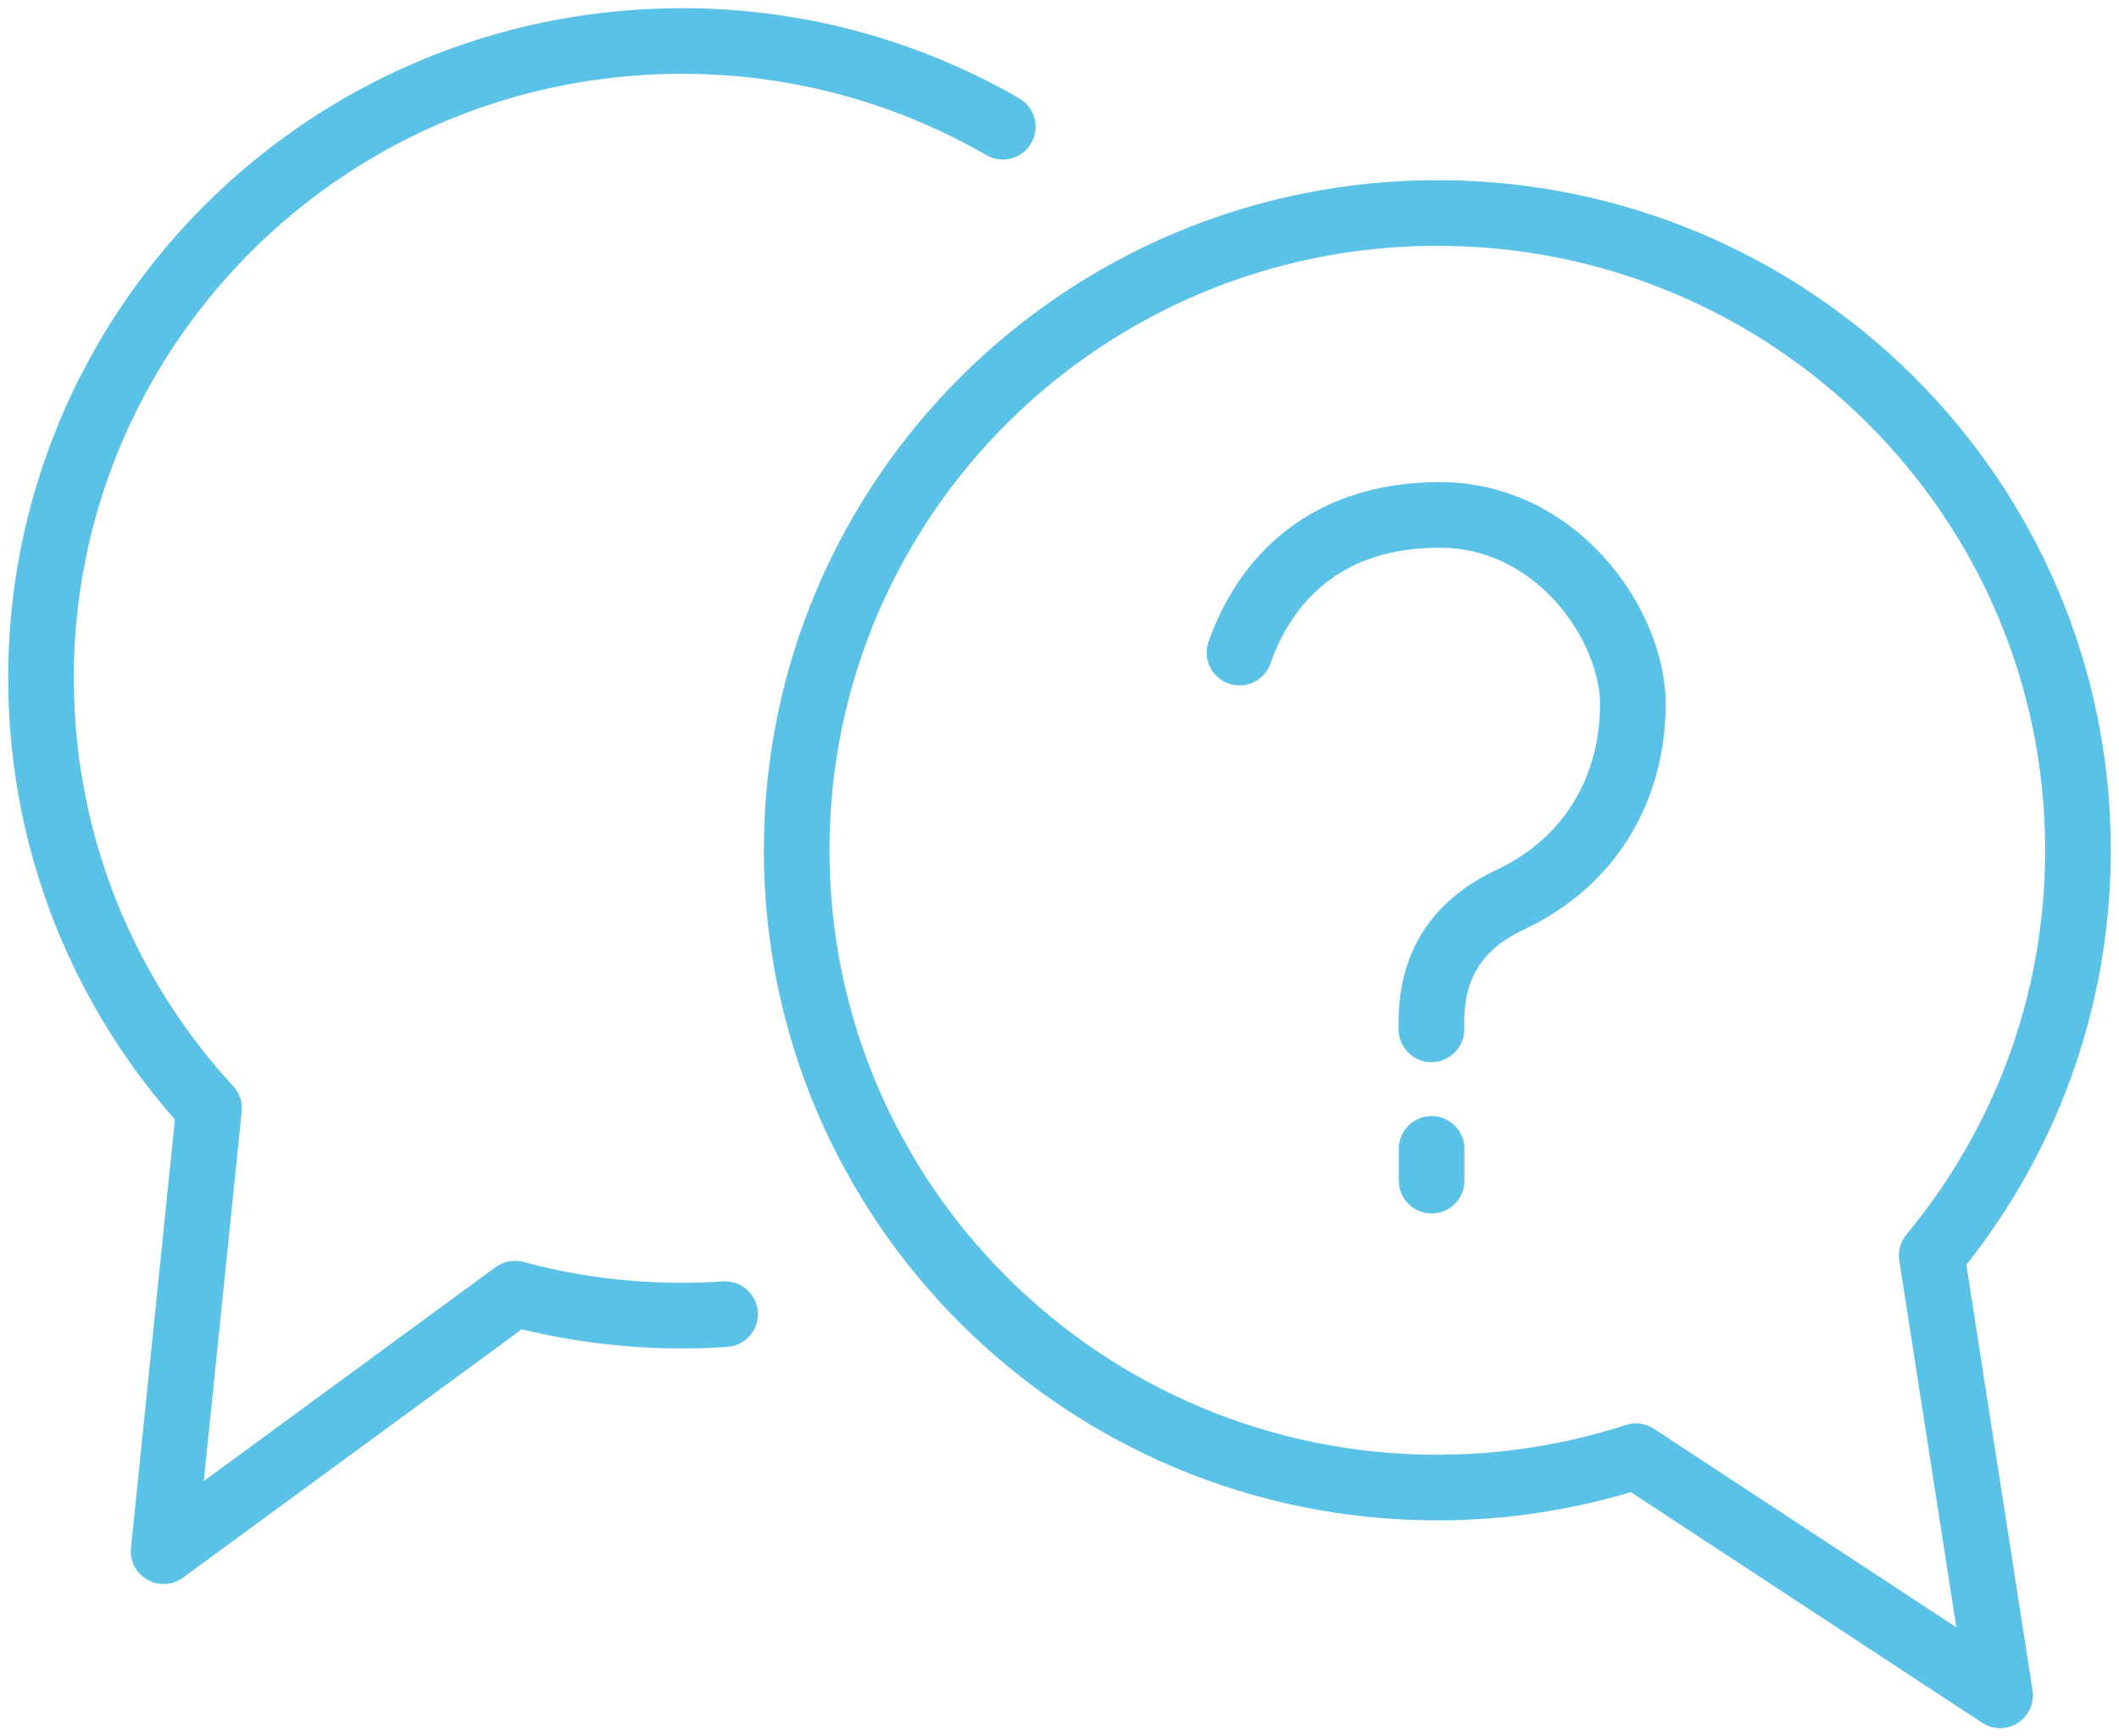 <svg width="155" height="127" viewBox="0 0 155 127" xmlns="http://www.w3.org/2000/svg">
    <g stroke="#5BC2E7" stroke-width="4.8" fill="none" fill-rule="evenodd" stroke-linecap="round" stroke-linejoin="round">
        <path d="M141.3 91.825C147.98 83.77 152 73.45 152 62.192c0-25.744-20.981-46.613-46.863-46.613-25.881 0-46.863 20.87-46.863 46.613s20.982 46.612 46.863 46.612c5.072 0 9.95-.811 14.524-2.293L146.304 124 141.3 91.825z"/>
        <path d="M53.038 96.12a46.999 46.999 0 0 1-15.371-1.499l-25.698 18.837 3.324-32.389c-7.09-7.7-11.643-17.8-12.229-29.042-1.34-25.71 18.528-47.63 44.374-48.963C56.852 2.578 65.762 4.89 73.35 9.27M104.72 84.033v2.319M90.668 47.733c1.798-5.101 6.061-10.068 14.651-10.068 8.592 0 14.12 8.08 14.12 13.843 0 5.764-2.77 11.378-8.991 14.31-5.633 2.653-5.776 7.197-5.74 9.47"/>
    </g>
</svg>
